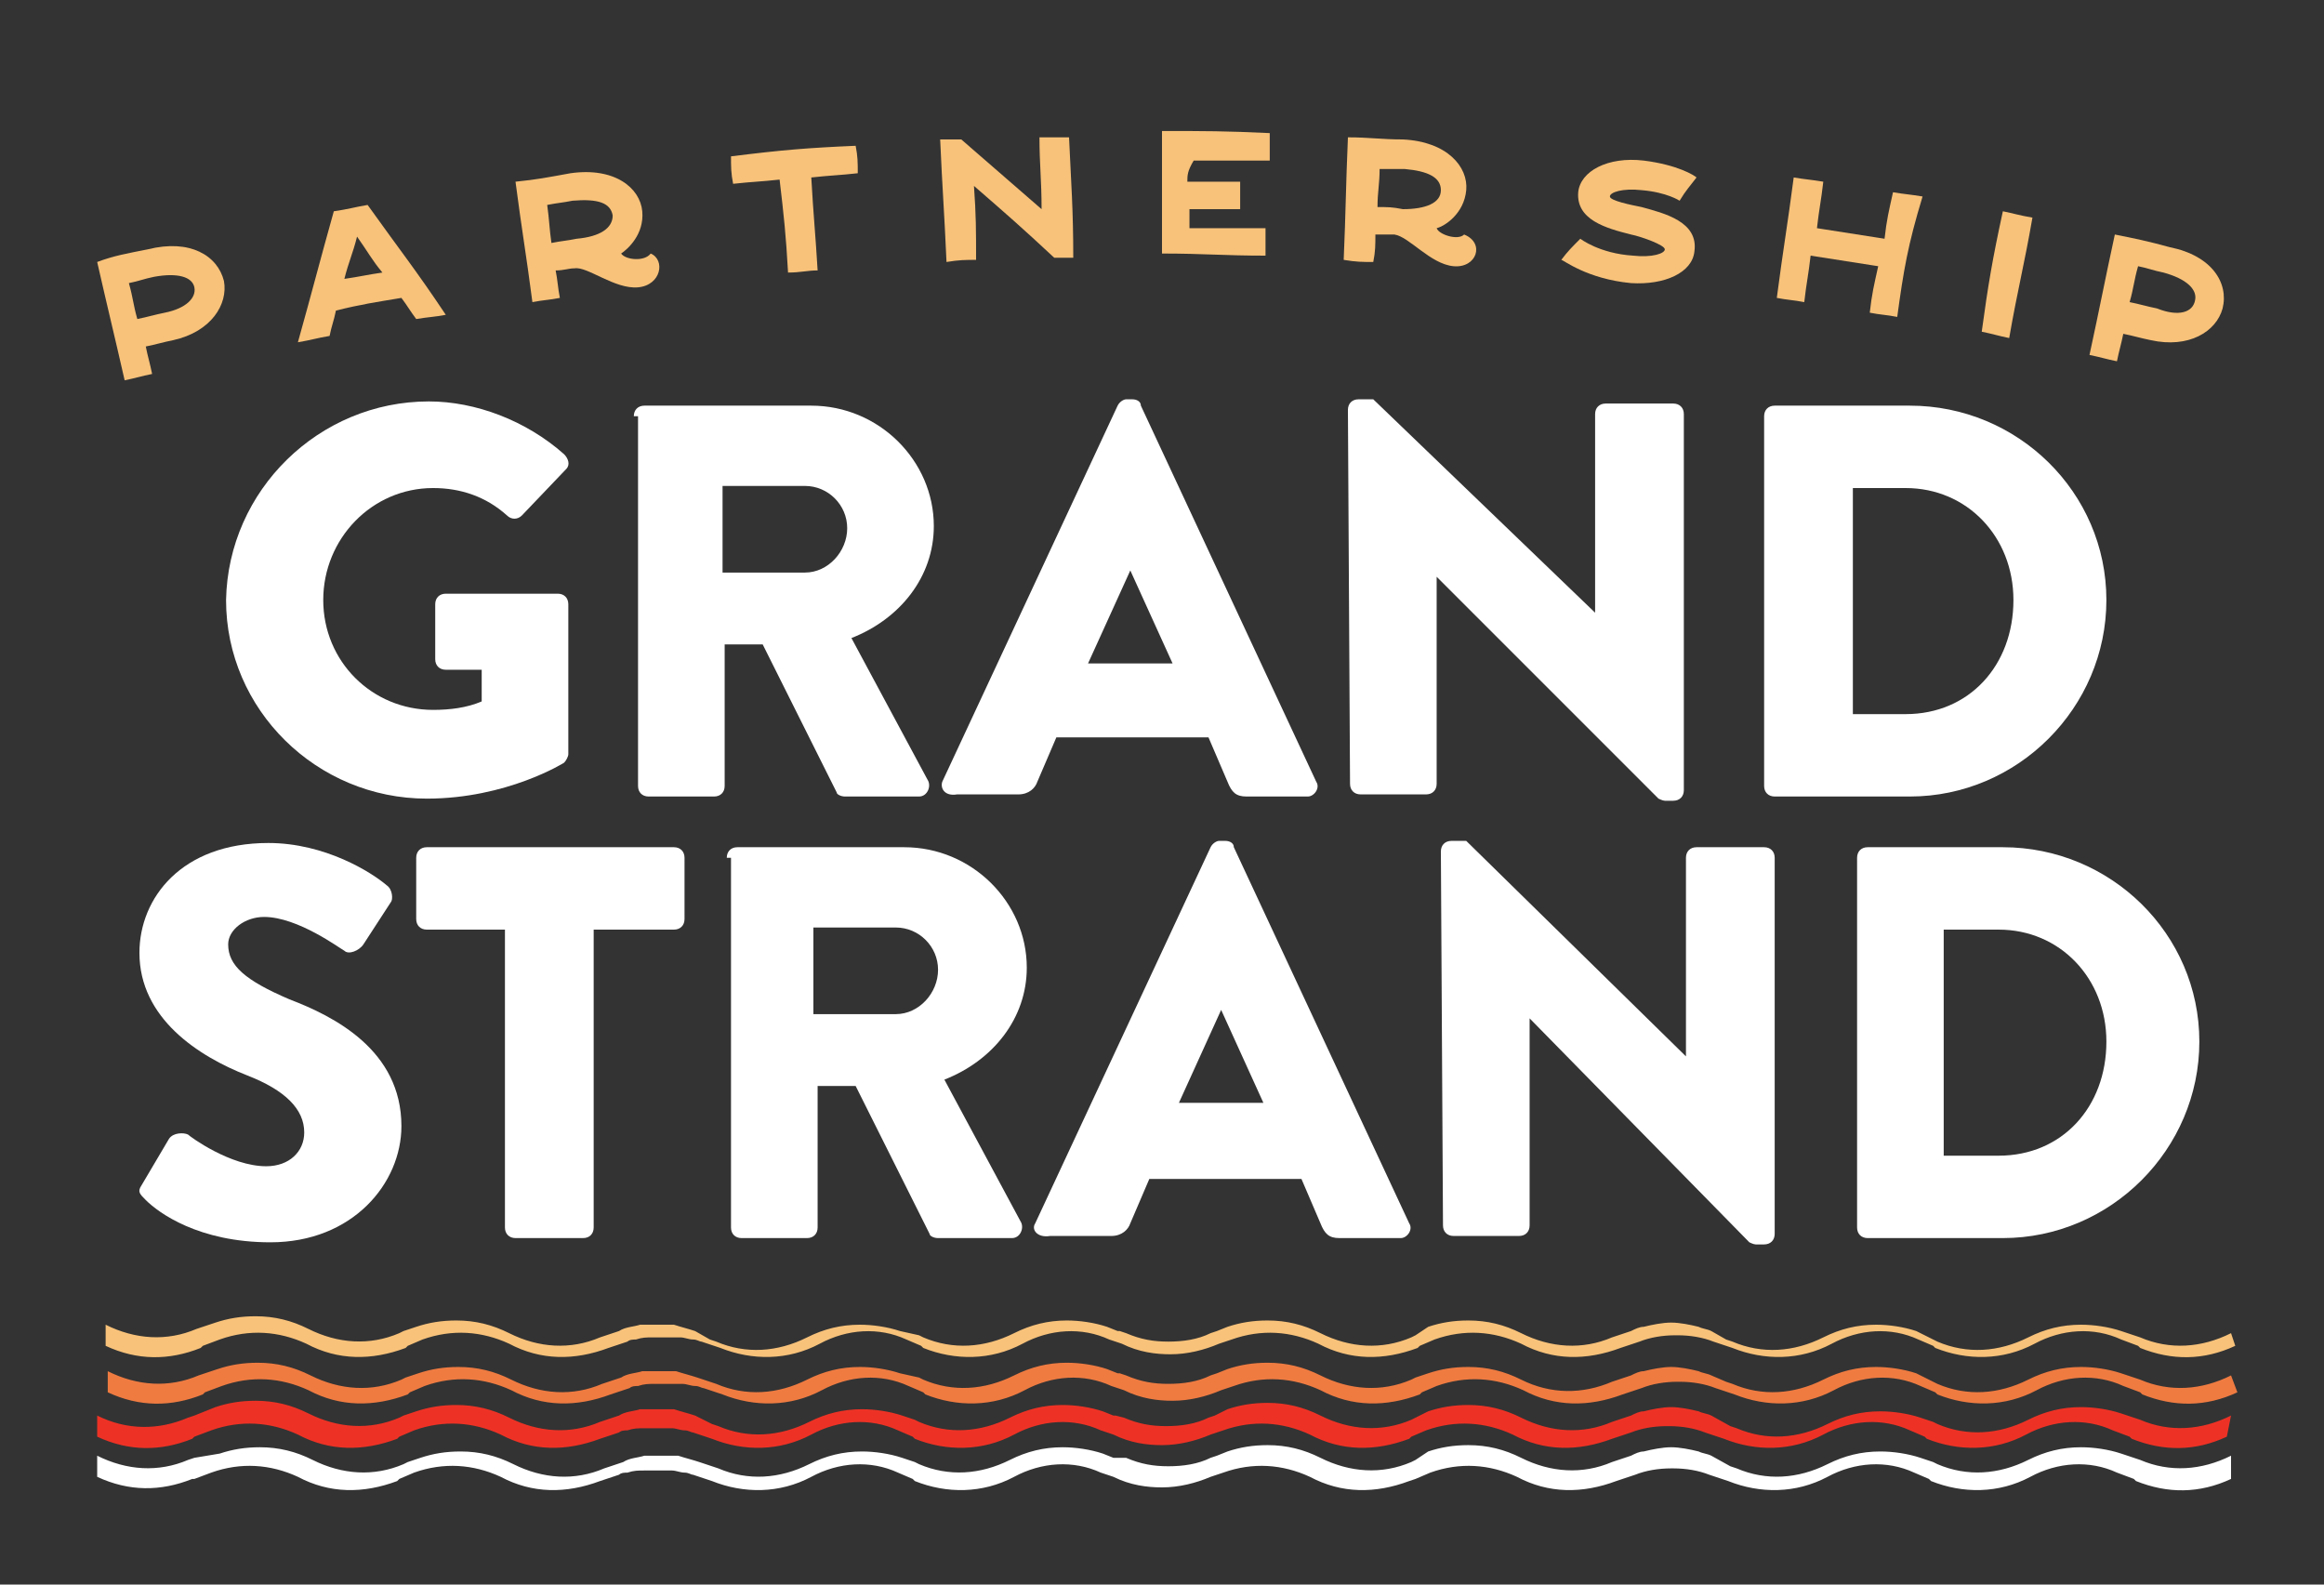<?xml version="1.0" encoding="UTF-8"?> <svg xmlns="http://www.w3.org/2000/svg" xmlns:xlink="http://www.w3.org/1999/xlink" version="1.1" id="Layer_1" x="0px" y="0px" viewBox="0 0 110 75" style="enable-background:new 0 0 110 75;" xml:space="preserve"><rect x="0" y="0" width="110" height="75" fill="#333333" stroke="none"/> <style type="text/css"> .st0{fill:#FFFFFF;} .st1{fill:#F8C27A;} .st2{fill:#EF7B41;} .st3{fill:#ED3225;} </style> <g> <g> <g> <g> <path class="st0" d="M20.3,19c2.2,0,4.6,0.9,6.4,2.5c0.2,0.2,0.3,0.5,0.1,0.7l-2.1,2.2c-0.2,0.2-0.5,0.2-0.7,0 c-1-0.9-2.2-1.3-3.5-1.3c-2.9,0-5.2,2.4-5.2,5.3c0,2.9,2.3,5.2,5.2,5.2c0.8,0,1.6-0.1,2.3-0.4v-1.5h-1.7c-0.3,0-0.5-0.2-0.5-0.5 v-2.6c0-0.3,0.2-0.5,0.5-0.5h5.3c0.3,0,0.5,0.2,0.5,0.5l0,7.1c0,0.1-0.1,0.3-0.2,0.4c0,0-2.7,1.7-6.5,1.7 c-5.2,0-9.5-4.2-9.5-9.4C10.8,23.2,15.1,19,20.3,19z"></path> <path class="st0" d="M30,19.7c0-0.3,0.2-0.5,0.5-0.5h7.9c3.2,0,5.8,2.6,5.8,5.7c0,2.4-1.6,4.4-3.9,5.3l3.6,6.7 c0.2,0.3,0,0.8-0.4,0.8h-3.5c-0.2,0-0.4-0.1-0.4-0.2l-3.5-7h-1.8v6.7c0,0.3-0.2,0.5-0.5,0.5h-3.1c-0.3,0-0.5-0.2-0.5-0.5V19.7z M38.1,27.1c1.1,0,2-1,2-2.1c0-1.1-0.9-2-2-2h-3.9v4.1H38.1z"></path> <path class="st0" d="M44.6,37l8.3-17.8c0.1-0.2,0.3-0.3,0.4-0.3h0.3c0.2,0,0.4,0.1,0.4,0.3L62.3,37c0.2,0.3-0.1,0.7-0.4,0.7 h-2.9c-0.5,0-0.7-0.2-0.9-0.7l-0.9-2.1h-7.2l-0.9,2.1c-0.1,0.3-0.4,0.6-0.9,0.6h-2.9C44.7,37.7,44.5,37.3,44.6,37z M55.5,31.4 l-2-4.4h0l-2,4.4H55.5z"></path> <path class="st0" d="M63.8,19.4c0-0.3,0.2-0.5,0.5-0.5H65l10.5,10.1h0v-9.4c0-0.3,0.2-0.5,0.5-0.5h3.2c0.3,0,0.5,0.2,0.5,0.5 v17.8c0,0.3-0.2,0.5-0.5,0.5h-0.4c-0.1,0-0.3-0.1-0.3-0.1L68,27.3h0v9.8c0,0.3-0.2,0.5-0.5,0.5h-3.1c-0.3,0-0.5-0.2-0.5-0.5 L63.8,19.4z"></path> <path class="st0" d="M83.5,19.7c0-0.3,0.2-0.5,0.5-0.5h6.4c5.1,0,9.3,4.1,9.3,9.2c0,5.1-4.2,9.3-9.3,9.3H84 c-0.3,0-0.5-0.2-0.5-0.5V19.7z M90.2,33.8c3,0,5.1-2.3,5.1-5.4c0-3-2.2-5.3-5.1-5.3h-2.5v10.7H90.2z"></path> <path class="st0" d="M6.7,56.1L8,53.9c0.2-0.3,0.7-0.3,0.9-0.2c0.1,0.1,2,1.5,3.7,1.5c1.1,0,1.8-0.7,1.8-1.6 c0-1.1-0.9-2-2.7-2.7c-2.3-0.9-5.1-2.7-5.1-5.8c0-2.6,2-5.2,6.1-5.2c2.7,0,4.9,1.4,5.6,2c0.3,0.2,0.3,0.7,0.2,0.8l-1.3,2 C17,45,16.5,45.2,16.3,45c-0.2-0.1-2.2-1.6-3.8-1.6c-0.9,0-1.7,0.6-1.7,1.3c0,1,0.8,1.7,2.9,2.6c2.1,0.8,5.3,2.4,5.3,6 c0,2.7-2.3,5.5-6.2,5.5c-3.4,0-5.3-1.4-5.9-2C6.6,56.5,6.5,56.4,6.7,56.1z"></path> <path class="st0" d="M24,44h-3.8c-0.3,0-0.5-0.2-0.5-0.5v-2.9c0-0.3,0.2-0.5,0.5-0.5h11.7c0.3,0,0.5,0.2,0.5,0.5v2.9 c0,0.3-0.2,0.5-0.5,0.5h-3.8v14.1c0,0.3-0.2,0.5-0.5,0.5h-3.2c-0.3,0-0.5-0.2-0.5-0.5V44z"></path> <path class="st0" d="M34.4,40.6c0-0.3,0.2-0.5,0.5-0.5h7.9c3.2,0,5.8,2.6,5.8,5.7c0,2.4-1.6,4.4-3.9,5.3l3.6,6.7 c0.2,0.3,0,0.8-0.4,0.8h-3.5c-0.2,0-0.4-0.1-0.4-0.2l-3.5-7h-1.8v6.7c0,0.3-0.2,0.5-0.5,0.5h-3.1c-0.3,0-0.5-0.2-0.5-0.5V40.6z M42.4,48c1.1,0,2-1,2-2.1c0-1.1-0.9-2-2-2h-3.9V48H42.4z"></path> <path class="st0" d="M49,57.9l8.3-17.8c0.1-0.2,0.3-0.3,0.4-0.3H58c0.2,0,0.4,0.1,0.4,0.3l8.3,17.8c0.2,0.3-0.1,0.7-0.4,0.7 h-2.9c-0.5,0-0.7-0.2-0.9-0.7l-0.9-2.1h-7.2l-0.9,2.1c-0.1,0.3-0.4,0.6-0.9,0.6h-2.9C49.1,58.6,48.8,58.2,49,57.9z M59.8,52.2 l-2-4.4h0l-2,4.4H59.8z"></path> <path class="st0" d="M68.2,40.3c0-0.3,0.2-0.5,0.5-0.5h0.7L79.8,50h0v-9.4c0-0.3,0.2-0.5,0.5-0.5h3.2c0.3,0,0.5,0.2,0.5,0.5 v17.8c0,0.3-0.2,0.5-0.5,0.5h-0.4c-0.1,0-0.3-0.1-0.3-0.1L72.4,48.2h0v9.8c0,0.3-0.2,0.5-0.5,0.5h-3.1c-0.3,0-0.5-0.2-0.5-0.5 L68.2,40.3z"></path> <path class="st0" d="M87.9,40.6c0-0.3,0.2-0.5,0.5-0.5h6.4c5.1,0,9.3,4.1,9.3,9.2c0,5.1-4.2,9.3-9.3,9.3h-6.4 c-0.3,0-0.5-0.2-0.5-0.5V40.6z M94.6,54.7c3,0,5.1-2.3,5.1-5.4c0-3-2.2-5.3-5.1-5.3H92v10.7H94.6z"></path> </g> <g> <g> <g> <path class="st1" d="M10.6,13.3c0.2,1.1-0.6,2.4-2.4,2.8c-0.5,0.1-0.8,0.2-1.3,0.3c0.1,0.5,0.2,0.8,0.3,1.3 c-0.5,0.1-0.8,0.2-1.3,0.3c-0.5-2.2-0.8-3.4-1.3-5.6C5.4,12.1,6,12,7,11.8C9,11.3,10.3,12.1,10.6,13.3z M9.2,13.6 c-0.1-0.5-0.8-0.7-1.9-0.5c-0.5,0.1-0.7,0.2-1.2,0.3c0.2,0.7,0.2,1,0.4,1.7C7,15,7.3,14.9,7.8,14.8 C8.8,14.6,9.3,14.1,9.2,13.6z"></path> <path class="st1" d="M19.7,15.1c-0.3-0.4-0.4-0.6-0.7-1c-1.2,0.2-1.9,0.3-3.1,0.6c-0.1,0.5-0.2,0.7-0.3,1.2 c-0.6,0.1-0.9,0.2-1.5,0.3c0.7-2.5,1-3.7,1.7-6.2c0,0,0,0,0,0c0.7-0.1,1-0.2,1.6-0.3c0,0,0,0,0,0c1.5,2.1,2.3,3.1,3.7,5.2 C20.6,15,20.3,15,19.7,15.1z M16.9,11.2c-0.2,0.8-0.4,1.2-0.6,2c0.7-0.1,1.1-0.2,1.8-0.3C17.6,12.3,17.4,11.9,16.9,11.2z"></path> <path class="st1" d="M30.2,13.6c-1.1,0.1-2.4-1-3-0.9c-0.3,0-0.5,0.1-0.9,0.1c0.1,0.5,0.1,0.8,0.2,1.3 c-0.5,0.1-0.8,0.1-1.3,0.2c-0.3-2.3-0.5-3.4-0.8-5.7c1-0.1,1.5-0.2,2.6-0.4c2.1-0.3,3.3,0.7,3.4,1.8c0.1,1.1-0.7,1.8-1,2 c0.2,0.3,1.1,0.4,1.4,0C31.5,12.3,31.3,13.5,30.2,13.6z M29,10.2c-0.1-0.6-0.7-0.8-1.9-0.7c-0.5,0.1-0.7,0.1-1.2,0.2 c0.1,0.7,0.1,1.1,0.2,1.8c0.5-0.1,0.7-0.1,1.2-0.2C28.4,11.2,29,10.8,29,10.2z"></path> <path class="st1" d="M40.6,8.2c-0.9,0.1-1.3,0.1-2.2,0.2c0.1,1.8,0.2,2.7,0.3,4.4c-0.5,0-0.8,0.1-1.4,0.1 c-0.1-1.8-0.2-2.7-0.4-4.4c-0.9,0.1-1.3,0.1-2.2,0.2c-0.1-0.5-0.1-0.8-0.1-1.3C37,7.1,38.2,7,40.5,6.9 C40.6,7.4,40.6,7.7,40.6,8.2z"></path> <path class="st1" d="M50.8,12.2c-0.3,0-0.5,0-0.9,0c-1.5-1.4-2.3-2.1-3.8-3.4c0.1,1.4,0.1,2.1,0.1,3.5c-0.5,0-0.8,0-1.4,0.1 c-0.1-2.3-0.2-3.5-0.3-5.8c0.4,0,0.6,0,1,0c1.5,1.3,2.3,2,3.8,3.3c0-1.4-0.1-2.1-0.1-3.4c0.6,0,0.8,0,1.4,0 C50.7,8.7,50.8,9.9,50.8,12.2z"></path> <path class="st1" d="M56.2,8.6c1,0,1.5,0,2.5,0c0,0.5,0,0.8,0,1.3c-1,0-1.5,0-2.4,0c0,0.3,0,0.5,0,0.9c1.4,0,2.1,0,3.6,0 c0,0.5,0,0.8,0,1.3c-2,0-2.9-0.1-4.9-0.1c0-2.3,0-3.5,0-5.8c2,0,3,0,5.1,0.1c0,0.5,0,0.8,0,1.3c-1.5,0-2.2,0-3.6,0 C56.2,8.1,56.2,8.3,56.2,8.6z"></path> <path class="st1" d="M68.8,12.6c-1.1-0.1-2.1-1.4-2.8-1.5c-0.4,0-0.5,0-0.9,0c0,0.5,0,0.8-0.1,1.3c-0.5,0-0.8,0-1.4-0.1 c0.1-2.3,0.1-3.5,0.2-5.8c1,0,1.6,0.1,2.6,0.1c2.1,0.1,3.1,1.3,3,2.4c-0.1,1.1-1,1.7-1.4,1.8c0.1,0.3,1,0.6,1.3,0.3 C70.3,11.5,69.9,12.7,68.8,12.6z M68.2,9c0-0.6-0.6-0.9-1.7-1C66,8,65.8,8,65.3,8c0,0.7-0.1,1.1-0.1,1.8c0.5,0,0.7,0,1.2,0.1 C67.5,9.9,68.2,9.6,68.2,9z"></path> <path class="st1" d="M80.2,11.9c-0.1,1-1.4,1.6-3,1.5c-2.1-0.2-3.2-1.1-3.3-1.1c0.3-0.4,0.5-0.6,0.9-1c0,0,0.9,0.7,2.5,0.8 c0.9,0.1,1.5-0.1,1.5-0.3c0-0.2-1.1-0.6-1.6-0.7c-1.2-0.3-2.6-0.7-2.5-2c0.1-1,1.4-1.7,3.1-1.5c1.6,0.2,2.4,0.7,2.5,0.8 c-0.3,0.4-0.5,0.6-0.8,1.1c0,0,0,0,0,0c0,0-0.6-0.4-1.8-0.5c-0.9-0.1-1.5,0.1-1.5,0.3c0,0.2,1,0.4,1.5,0.5 C78.8,10.1,80.4,10.5,80.2,11.9z"></path> <path class="st1" d="M89.8,15c-0.5-0.1-0.8-0.1-1.3-0.2c0.1-0.9,0.2-1.3,0.4-2.2c-1.3-0.2-1.9-0.3-3.2-0.5 c-0.1,0.9-0.2,1.3-0.3,2.2c-0.5-0.1-0.8-0.1-1.3-0.2c0.3-2.3,0.5-3.4,0.8-5.7c0.6,0.1,0.8,0.1,1.4,0.2 c-0.1,0.9-0.2,1.3-0.3,2.2c1.3,0.2,1.9,0.3,3.2,0.5c0.1-0.9,0.2-1.3,0.4-2.2c0.6,0.1,0.8,0.1,1.4,0.2 C90.3,11.6,90.1,12.8,89.8,15z"></path> <path class="st1" d="M94.8,10c0.5,0.1,0.8,0.2,1.4,0.3c-0.4,2.3-0.7,3.4-1.1,5.7c-0.5-0.1-0.8-0.2-1.3-0.3 C94.1,13.5,94.3,12.3,94.8,10z"></path> <path class="st1" d="M105.2,14.6c-0.3,1.1-1.6,1.9-3.4,1.5c-0.5-0.1-0.8-0.2-1.3-0.3c-0.1,0.5-0.2,0.8-0.3,1.3 c-0.5-0.1-0.8-0.2-1.3-0.3c0.5-2.3,0.7-3.4,1.2-5.7c1,0.2,1.5,0.3,2.6,0.6C104.7,12.1,105.5,13.4,105.2,14.6z M103.9,14.2 c0.1-0.5-0.4-1-1.5-1.3c-0.5-0.1-0.7-0.2-1.2-0.3c-0.2,0.7-0.2,1-0.4,1.7c0.5,0.1,0.8,0.2,1.3,0.3 C103.1,15,103.8,14.8,103.9,14.2z"></path> </g> </g> </g> </g> <g id="All_Waves_Vertical_00000041253357563816990010000004040060896176610232_"> </g> </g> <g> <path class="st2" d="M105.6,65.1c-1.4,0.7-2.9,0.8-4.3,0.2l-0.3-0.1v0l-0.6-0.2c-0.6-0.2-1.3-0.3-1.9-0.3c-0.9,0-1.7,0.2-2.5,0.6 c-1.4,0.7-2.9,0.8-4.3,0.2l-0.2-0.1v0L90.7,65c-0.6-0.2-1.3-0.3-1.9-0.3c-0.9,0-1.7,0.2-2.5,0.6c-1.4,0.7-2.9,0.8-4.3,0.2 l-0.3-0.1L81,65.1c-0.2-0.1-0.4-0.1-0.6-0.2v0c-0.4-0.1-0.9-0.2-1.3-0.2l0,0c0,0,0,0,0,0c0,0,0,0,0,0c-0.4,0-0.9,0.1-1.3,0.2v0 c-0.2,0-0.4,0.1-0.6,0.2l-0.6,0.2l-0.3,0.1C74.9,66,73.4,66,72,65.3c-0.8-0.4-1.6-0.6-2.5-0.6c-0.7,0-1.3,0.1-1.9,0.3L67,65.2v0 l-0.2,0.1c-1.4,0.6-2.9,0.5-4.3-0.2c-0.8-0.4-1.6-0.6-2.5-0.6c-0.7,0-1.3,0.1-1.9,0.3l-0.5,0.2v0c0,0,0,0,0,0c0,0,0,0,0,0l0,0v0 l-0.3,0.1c-0.6,0.3-1.3,0.4-2,0.4c-0.7,0-1.3-0.1-2-0.4l-0.3-0.1v0l0,0c0,0,0,0-0.1,0c0,0,0,0,0,0v0l-0.5-0.2 c-0.6-0.2-1.3-0.3-1.9-0.3c-0.9,0-1.7,0.2-2.5,0.6c-1.4,0.7-2.9,0.8-4.3,0.2l-0.2-0.1v0L42.6,65c-0.6-0.2-1.3-0.3-1.9-0.3 c-0.9,0-1.7,0.2-2.5,0.6c-1.4,0.7-2.9,0.8-4.3,0.2l-0.3-0.1l-0.6-0.2c-0.3-0.1-0.7-0.2-1-0.3c0,0-0.1,0-0.1,0c0,0,0,0-0.1,0 c-0.1,0-0.1,0-0.2,0c0,0,0,0,0,0c-0.1,0-0.1,0-0.2,0c0,0,0,0,0,0c-0.1,0-0.1,0-0.2,0l0,0c0,0,0,0,0,0c0,0,0,0,0,0 c-0.1,0-0.1,0-0.2,0c0,0,0,0,0,0c-0.1,0-0.1,0-0.2,0c0,0,0,0,0,0c-0.1,0-0.1,0-0.2,0c0,0,0,0-0.1,0c0,0-0.1,0-0.1,0 c-0.3,0.1-0.7,0.1-1,0.3l-0.6,0.2l-0.3,0.1c-1.4,0.6-2.9,0.5-4.3-0.2c-0.8-0.4-1.6-0.6-2.5-0.6c-0.7,0-1.3,0.1-1.9,0.3l-0.6,0.2v0 l-0.2,0.1c-1.4,0.6-2.9,0.5-4.3-0.2c-0.8-0.4-1.6-0.6-2.5-0.6c-0.7,0-1.3,0.1-1.9,0.3l-0.6,0.2v0l-0.3,0.1 c-1.4,0.6-2.9,0.5-4.3-0.2c0,0,0,0,0,0v1c1.5,0.7,3,0.7,4.5,0.1l0.1-0.1v0l0.8-0.3c1.4-0.5,2.8-0.4,4.1,0.2 c1.5,0.8,3.1,0.8,4.7,0.2l0.1-0.1v0l0.7-0.3c1.4-0.5,2.8-0.4,4.1,0.2c1.5,0.8,3.1,0.8,4.7,0.2l0.9-0.3c0.1-0.1,0.3-0.1,0.4-0.1v0 c0.3-0.1,0.5-0.1,0.8-0.1c0,0,0,0,0,0c0.1,0,0.1,0,0.2,0c0,0,0,0,0,0c0,0,0.1,0,0.1,0c0,0,0,0,0.1,0c0,0,0.1,0,0.1,0 c0,0,0.1,0,0.1,0c0,0,0.1,0,0.1,0c0,0,0.1,0,0.1,0c0,0,0,0,0.1,0c0.1,0,0.1,0,0.2,0c0,0,0,0,0,0c0.1,0,0.1,0,0.2,0c0,0,0,0,0,0 c0.2,0,0.4,0.1,0.6,0.1v0c0.2,0,0.3,0.1,0.4,0.1l0.9,0.3c1.5,0.6,3.2,0.6,4.7-0.2c1.3-0.7,2.8-0.8,4.1-0.2l0.7,0.3v0l0.1,0.1 c1.5,0.6,3.2,0.6,4.7-0.2c1.3-0.7,2.8-0.8,4.1-0.2l0.6,0.2v0c0.8,0.4,1.6,0.5,2.3,0.5c0,0,0,0,0,0c0,0,0,0,0,0 c0.8,0,1.6-0.2,2.3-0.5v0l0.6-0.2c1.4-0.5,2.8-0.4,4.1,0.2c1.5,0.8,3.1,0.8,4.7,0.2l0.1-0.1v0l0.7-0.3c1.4-0.5,2.8-0.4,4.1,0.2 c1.5,0.8,3.1,0.8,4.7,0.2l0.9-0.3c0.5-0.2,1.1-0.3,1.7-0.3c0,0,0,0,0.1,0c0,0,0,0,0,0c0.6,0,1.2,0.1,1.7,0.3l0.9,0.3 c1.5,0.6,3.2,0.6,4.7-0.2c1.3-0.7,2.8-0.8,4.1-0.2l0.7,0.3v0l0.1,0.1c1.5,0.6,3.2,0.6,4.7-0.2c1.3-0.7,2.8-0.8,4.1-0.2l0.8,0.3v0 l0.1,0.1c1.5,0.6,3,0.6,4.5-0.1L105.6,65.1C105.6,65.1,105.6,65.1,105.6,65.1z"></path> <path class="st1" d="M105.6,63.1c-1.4,0.7-2.9,0.8-4.3,0.2l-0.3-0.1v0l-0.6-0.2c-0.6-0.2-1.3-0.3-1.9-0.3c-0.9,0-1.7,0.2-2.5,0.6 c-1.4,0.7-2.9,0.8-4.3,0.2l-0.2-0.1v0L90.7,63c-0.6-0.2-1.3-0.3-1.9-0.3c-0.9,0-1.7,0.2-2.5,0.6c-1.4,0.7-2.9,0.8-4.3,0.2 l-0.3-0.1L81,63c-0.2-0.1-0.4-0.1-0.6-0.2v0c-0.4-0.1-0.9-0.2-1.3-0.2l0,0c0,0,0,0,0,0c0,0,0,0,0,0c-0.4,0-0.9,0.1-1.3,0.2v0 c-0.2,0-0.4,0.1-0.6,0.2l-0.6,0.2l-0.3,0.1c-1.4,0.6-2.9,0.5-4.3-0.2c-0.8-0.4-1.6-0.6-2.5-0.6c-0.7,0-1.3,0.1-1.9,0.3L67,63.2v0 l-0.2,0.1c-1.4,0.6-2.9,0.5-4.3-0.2c-0.8-0.4-1.6-0.6-2.5-0.6c-0.7,0-1.3,0.1-1.9,0.3l-0.5,0.2v0c0,0,0,0,0,0c0,0,0,0,0,0l0,0v0 l-0.3,0.1c-0.6,0.3-1.3,0.4-2,0.4c-0.7,0-1.3-0.1-2-0.4l-0.3-0.1v0l0,0c0,0,0,0-0.1,0c0,0,0,0,0,0v0l-0.5-0.2 c-0.6-0.2-1.3-0.3-1.9-0.3c-0.9,0-1.7,0.2-2.5,0.6c-1.4,0.7-2.9,0.8-4.3,0.2l-0.2-0.1v0L42.6,63c-0.6-0.2-1.3-0.3-1.9-0.3 c-0.9,0-1.7,0.2-2.5,0.6c-1.4,0.7-2.9,0.8-4.3,0.2l-0.3-0.1L32.9,63c-0.3-0.1-0.7-0.2-1-0.3c0,0-0.1,0-0.1,0c0,0,0,0-0.1,0 c-0.1,0-0.1,0-0.2,0c0,0,0,0,0,0c-0.1,0-0.1,0-0.2,0c0,0,0,0,0,0c-0.1,0-0.1,0-0.2,0l0,0c0,0,0,0,0,0c0,0,0,0,0,0 c-0.1,0-0.1,0-0.2,0c0,0,0,0,0,0c-0.1,0-0.1,0-0.2,0c0,0,0,0,0,0c-0.1,0-0.1,0-0.2,0c0,0,0,0-0.1,0c0,0-0.1,0-0.1,0 c-0.3,0.1-0.7,0.1-1,0.3l-0.6,0.2l-0.3,0.1c-1.4,0.6-2.9,0.5-4.3-0.2c-0.8-0.4-1.6-0.6-2.5-0.6c-0.7,0-1.3,0.1-1.9,0.3l-0.6,0.2v0 l-0.2,0.1c-1.4,0.6-2.9,0.5-4.3-0.2c-0.8-0.4-1.6-0.6-2.5-0.6c-0.7,0-1.3,0.1-1.9,0.3l-0.6,0.2v0l-0.3,0.1 c-1.4,0.6-2.9,0.5-4.3-0.2c0,0,0,0,0,0v1c1.5,0.7,3,0.7,4.5,0.1l0.1-0.1v0l0.8-0.3c1.4-0.5,2.8-0.4,4.1,0.2 c1.5,0.8,3.1,0.8,4.7,0.2l0.1-0.1v0l0.7-0.3c1.4-0.5,2.8-0.4,4.1,0.2c1.5,0.8,3.1,0.8,4.7,0.2l0.9-0.3c0.1-0.1,0.3-0.1,0.4-0.1v0 c0.3-0.1,0.5-0.1,0.8-0.1c0,0,0,0,0,0c0.1,0,0.1,0,0.2,0c0,0,0,0,0,0c0,0,0.1,0,0.1,0c0,0,0,0,0.1,0c0,0,0.1,0,0.1,0 c0,0,0.1,0,0.1,0c0,0,0.1,0,0.1,0c0,0,0.1,0,0.1,0c0,0,0,0,0.1,0c0.1,0,0.1,0,0.2,0c0,0,0,0,0,0c0.1,0,0.1,0,0.2,0c0,0,0,0,0,0 c0.2,0,0.4,0.1,0.6,0.1v0c0.2,0,0.3,0.1,0.4,0.1l0.9,0.3c1.5,0.6,3.2,0.6,4.7-0.2c1.3-0.7,2.8-0.8,4.1-0.2l0.7,0.3v0l0.1,0.1 c1.5,0.6,3.2,0.6,4.7-0.2c1.3-0.7,2.8-0.8,4.1-0.2l0.6,0.2v0c0.8,0.4,1.6,0.5,2.3,0.5c0,0,0,0,0,0c0,0,0,0,0,0 c0.8,0,1.6-0.2,2.3-0.5v0l0.6-0.2c1.4-0.5,2.8-0.4,4.1,0.2c1.5,0.8,3.1,0.8,4.7,0.2l0.1-0.1v0l0.7-0.3c1.4-0.5,2.8-0.4,4.1,0.2 c1.5,0.8,3.1,0.8,4.7,0.2l0.9-0.3c0.5-0.2,1.1-0.3,1.7-0.3c0,0,0,0,0.1,0c0,0,0,0,0,0c0.6,0,1.2,0.1,1.7,0.3l0.9,0.3 c1.5,0.6,3.2,0.6,4.7-0.2c1.3-0.7,2.8-0.8,4.1-0.2l0.7,0.3v0l0.1,0.1c1.5,0.6,3.2,0.6,4.7-0.2c1.3-0.7,2.8-0.8,4.1-0.2l0.8,0.3v0 l0.1,0.1c1.5,0.6,3,0.6,4.5-0.1L105.6,63.1C105.6,63.1,105.6,63.1,105.6,63.1z"></path> <path class="st3" d="M105.6,67c-1.4,0.7-2.9,0.8-4.3,0.2l-0.3-0.1v0l-0.6-0.2c-0.6-0.2-1.3-0.3-1.9-0.3c-0.9,0-1.7,0.2-2.5,0.6 c-1.4,0.7-2.9,0.8-4.3,0.2l-0.2-0.1v0l-0.6-0.2c-0.6-0.2-1.3-0.3-1.9-0.3c-0.9,0-1.7,0.2-2.5,0.6c-1.4,0.7-2.9,0.8-4.3,0.2 l-0.3-0.1L81,67c-0.2-0.1-0.4-0.1-0.6-0.2v0c-0.4-0.1-0.9-0.2-1.3-0.2l0,0c0,0,0,0,0,0c0,0,0,0,0,0c-0.4,0-0.9,0.1-1.3,0.2v0 c-0.2,0-0.4,0.1-0.6,0.2l-0.6,0.2l-0.3,0.1c-1.4,0.6-2.9,0.5-4.3-0.2c-0.8-0.4-1.6-0.6-2.5-0.6c-0.7,0-1.3,0.1-1.9,0.3L67,67.1v0 l-0.2,0.1c-1.4,0.6-2.9,0.5-4.3-0.2c-0.8-0.4-1.6-0.6-2.5-0.6c-0.7,0-1.3,0.1-1.9,0.3L57.5,67v0c0,0,0,0,0,0c0,0,0,0,0,0l0,0v0 l-0.3,0.1c-0.6,0.3-1.3,0.4-2,0.4c-0.7,0-1.3-0.1-2-0.4L52.8,67v0l0,0c0,0,0,0-0.1,0c0,0,0,0,0,0v0l-0.5-0.2 c-0.6-0.2-1.3-0.3-1.9-0.3c-0.9,0-1.7,0.2-2.5,0.6c-1.4,0.7-2.9,0.8-4.3,0.2l-0.2-0.1v0l-0.6-0.2c-0.6-0.2-1.3-0.3-1.9-0.3 c-0.9,0-1.7,0.2-2.5,0.6c-1.4,0.7-2.9,0.8-4.3,0.2l-0.3-0.1L32.9,67c-0.3-0.1-0.7-0.2-1-0.3c0,0-0.1,0-0.1,0c0,0,0,0-0.1,0 c-0.1,0-0.1,0-0.2,0c0,0,0,0,0,0c-0.1,0-0.1,0-0.2,0c0,0,0,0,0,0c-0.1,0-0.1,0-0.2,0l0,0c0,0,0,0,0,0c0,0,0,0,0,0 c-0.1,0-0.1,0-0.2,0c0,0,0,0,0,0c-0.1,0-0.1,0-0.2,0c0,0,0,0,0,0c-0.1,0-0.1,0-0.2,0c0,0,0,0-0.1,0c0,0-0.1,0-0.1,0 c-0.3,0.1-0.7,0.1-1,0.3l-0.6,0.2l-0.3,0.1c-1.4,0.6-2.9,0.5-4.3-0.2c-0.8-0.4-1.6-0.6-2.5-0.6c-0.7,0-1.3,0.1-1.9,0.3l-0.6,0.2v0 l-0.2,0.1c-1.4,0.6-2.9,0.5-4.3-0.2c-0.8-0.4-1.6-0.6-2.5-0.6c-0.7,0-1.3,0.1-1.9,0.3L9.2,67v0l-0.3,0.1C7.5,67.7,6,67.7,4.6,67 c0,0,0,0,0,0v1c1.5,0.7,3,0.7,4.5,0.1L9.2,68v0l0.8-0.3c1.4-0.5,2.8-0.4,4.1,0.2c1.5,0.8,3.1,0.8,4.7,0.2l0.1-0.1v0l0.7-0.3 c1.4-0.5,2.8-0.4,4.1,0.2c1.5,0.8,3.1,0.8,4.7,0.2l0.9-0.3c0.1-0.1,0.3-0.1,0.4-0.1v0c0.3-0.1,0.5-0.1,0.8-0.1c0,0,0,0,0,0 c0.1,0,0.1,0,0.2,0c0,0,0,0,0,0c0,0,0.1,0,0.1,0c0,0,0,0,0.1,0c0,0,0.1,0,0.1,0c0,0,0.1,0,0.1,0c0,0,0.1,0,0.1,0c0,0,0.1,0,0.1,0 c0,0,0,0,0.1,0c0.1,0,0.1,0,0.2,0c0,0,0,0,0,0c0.1,0,0.1,0,0.2,0c0,0,0,0,0,0c0.2,0,0.4,0.1,0.6,0.1v0c0.2,0,0.3,0.1,0.4,0.1 l0.9,0.3c1.5,0.6,3.2,0.6,4.7-0.2c1.3-0.7,2.8-0.8,4.1-0.2l0.7,0.3v0l0.1,0.1c1.5,0.6,3.2,0.6,4.7-0.2c1.3-0.7,2.8-0.8,4.1-0.2 l0.6,0.2v0c0.8,0.4,1.6,0.5,2.3,0.5c0,0,0,0,0,0c0,0,0,0,0,0c0.8,0,1.6-0.2,2.3-0.5v0l0.6-0.2c1.4-0.5,2.8-0.4,4.1,0.2 c1.5,0.8,3.1,0.8,4.7,0.2l0.1-0.1v0l0.7-0.3c1.4-0.5,2.8-0.4,4.1,0.2c1.5,0.8,3.1,0.8,4.7,0.2l0.9-0.3c0.5-0.2,1.1-0.3,1.7-0.3 c0,0,0,0,0.1,0c0,0,0,0,0,0c0.6,0,1.2,0.1,1.7,0.3l0.9,0.3c1.5,0.6,3.2,0.6,4.7-0.2c1.3-0.7,2.8-0.8,4.1-0.2l0.7,0.3v0l0.1,0.1 c1.5,0.6,3.2,0.6,4.7-0.2c1.3-0.7,2.8-0.8,4.1-0.2l0.8,0.3v0l0.1,0.1c1.5,0.6,3,0.6,4.5-0.1L105.6,67C105.6,67,105.6,67,105.6,67z "></path> <path class="st0" d="M105.6,68.9c-1.4,0.7-2.9,0.8-4.3,0.2l-0.3-0.1v0l-0.6-0.2c-0.6-0.2-1.3-0.3-1.9-0.3c-0.9,0-1.7,0.2-2.5,0.6 c-1.4,0.7-2.9,0.8-4.3,0.2l-0.2-0.1v0l-0.6-0.2c-0.6-0.2-1.3-0.3-1.9-0.3c-0.9,0-1.7,0.2-2.5,0.6c-1.4,0.7-2.9,0.8-4.3,0.2 l-0.3-0.1L81,68.9c-0.2-0.1-0.4-0.1-0.6-0.2v0c-0.4-0.1-0.9-0.2-1.3-0.2l0,0c0,0,0,0,0,0c0,0,0,0,0,0c-0.4,0-0.9,0.1-1.3,0.2v0 c-0.2,0-0.4,0.1-0.6,0.2l-0.6,0.2l-0.3,0.1c-1.4,0.6-2.9,0.5-4.3-0.2c-0.8-0.4-1.6-0.6-2.5-0.6c-0.7,0-1.3,0.1-1.9,0.3L67,69.1v0 l-0.2,0.1c-1.4,0.6-2.9,0.5-4.3-0.2c-0.8-0.4-1.6-0.6-2.5-0.6c-0.7,0-1.3,0.1-1.9,0.3l-0.5,0.2v0c0,0,0,0,0,0c0,0,0,0,0,0l0,0v0 l-0.3,0.1c-0.6,0.3-1.3,0.4-2,0.4c-0.7,0-1.3-0.1-2-0.4L52.8,69v0l0,0c0,0,0,0-0.1,0c0,0,0,0,0,0v0l-0.5-0.2 c-0.6-0.2-1.3-0.3-1.9-0.3c-0.9,0-1.7,0.2-2.5,0.6c-1.4,0.7-2.9,0.8-4.3,0.2l-0.2-0.1v0l-0.6-0.2c-0.6-0.2-1.3-0.3-1.9-0.3 c-0.9,0-1.7,0.2-2.5,0.6c-1.4,0.7-2.9,0.8-4.3,0.2l-0.3-0.1l-0.6-0.2c-0.3-0.1-0.7-0.2-1-0.3c0,0-0.1,0-0.1,0c0,0,0,0-0.1,0 c-0.1,0-0.1,0-0.2,0c0,0,0,0,0,0c-0.1,0-0.1,0-0.2,0c0,0,0,0,0,0c-0.1,0-0.1,0-0.2,0l0,0c0,0,0,0,0,0c0,0,0,0,0,0 c-0.1,0-0.1,0-0.2,0c0,0,0,0,0,0c-0.1,0-0.1,0-0.2,0c0,0,0,0,0,0c-0.1,0-0.1,0-0.2,0c0,0,0,0-0.1,0c0,0-0.1,0-0.1,0 c-0.3,0.1-0.7,0.1-1,0.3l-0.6,0.2l-0.3,0.1c-1.4,0.6-2.9,0.5-4.3-0.2c-0.8-0.4-1.6-0.6-2.5-0.6c-0.7,0-1.3,0.1-1.9,0.3l-0.6,0.2v0 l-0.2,0.1c-1.4,0.6-2.9,0.5-4.3-0.2c-0.8-0.4-1.6-0.6-2.5-0.6c-0.7,0-1.3,0.1-1.9,0.3L9.2,69v0l-0.3,0.1c-1.4,0.6-2.9,0.5-4.3-0.2 c0,0,0,0,0,0v1c1.5,0.7,3,0.7,4.5,0.1L9.2,70v0l0.8-0.3c1.4-0.5,2.8-0.4,4.1,0.2c1.5,0.8,3.1,0.8,4.7,0.2l0.1-0.1v0l0.7-0.3 c1.4-0.5,2.8-0.4,4.1,0.2c1.5,0.8,3.1,0.8,4.7,0.2l0.9-0.3c0.1-0.1,0.3-0.1,0.4-0.1v0c0.3-0.1,0.5-0.1,0.8-0.1c0,0,0,0,0,0 c0.1,0,0.1,0,0.2,0c0,0,0,0,0,0c0,0,0.1,0,0.1,0c0,0,0,0,0.1,0c0,0,0.1,0,0.1,0c0,0,0.1,0,0.1,0c0,0,0.1,0,0.1,0c0,0,0.1,0,0.1,0 c0,0,0,0,0.1,0c0.1,0,0.1,0,0.2,0c0,0,0,0,0,0c0.1,0,0.1,0,0.2,0c0,0,0,0,0,0c0.2,0,0.4,0.1,0.6,0.1v0c0.2,0,0.3,0.1,0.4,0.1 l0.9,0.3c1.5,0.6,3.2,0.6,4.7-0.2c1.3-0.7,2.8-0.8,4.1-0.2l0.7,0.3v0l0.1,0.1c1.5,0.6,3.2,0.6,4.7-0.2c1.3-0.7,2.8-0.8,4.1-0.2 l0.6,0.2v0c0.8,0.4,1.6,0.5,2.3,0.5c0,0,0,0,0,0c0,0,0,0,0,0c0.8,0,1.6-0.2,2.3-0.5v0l0.6-0.2c1.4-0.5,2.8-0.4,4.1,0.2 c1.5,0.8,3.1,0.8,4.7,0.2L67,70v0l0.7-0.3c1.4-0.5,2.8-0.4,4.1,0.2c1.5,0.8,3.1,0.8,4.7,0.2l0.9-0.3c0.5-0.2,1.1-0.3,1.7-0.3 c0,0,0,0,0.1,0c0,0,0,0,0,0c0.6,0,1.2,0.1,1.7,0.3l0.9,0.3c1.5,0.6,3.2,0.6,4.7-0.2c1.3-0.7,2.8-0.8,4.1-0.2l0.7,0.3v0l0.1,0.1 c1.5,0.6,3.2,0.6,4.7-0.2c1.3-0.7,2.8-0.8,4.1-0.2l0.8,0.3v0l0.1,0.1c1.5,0.6,3,0.6,4.5-0.1L105.6,68.9 C105.6,68.9,105.6,68.9,105.6,68.9z"></path> </g> </g> </svg> 